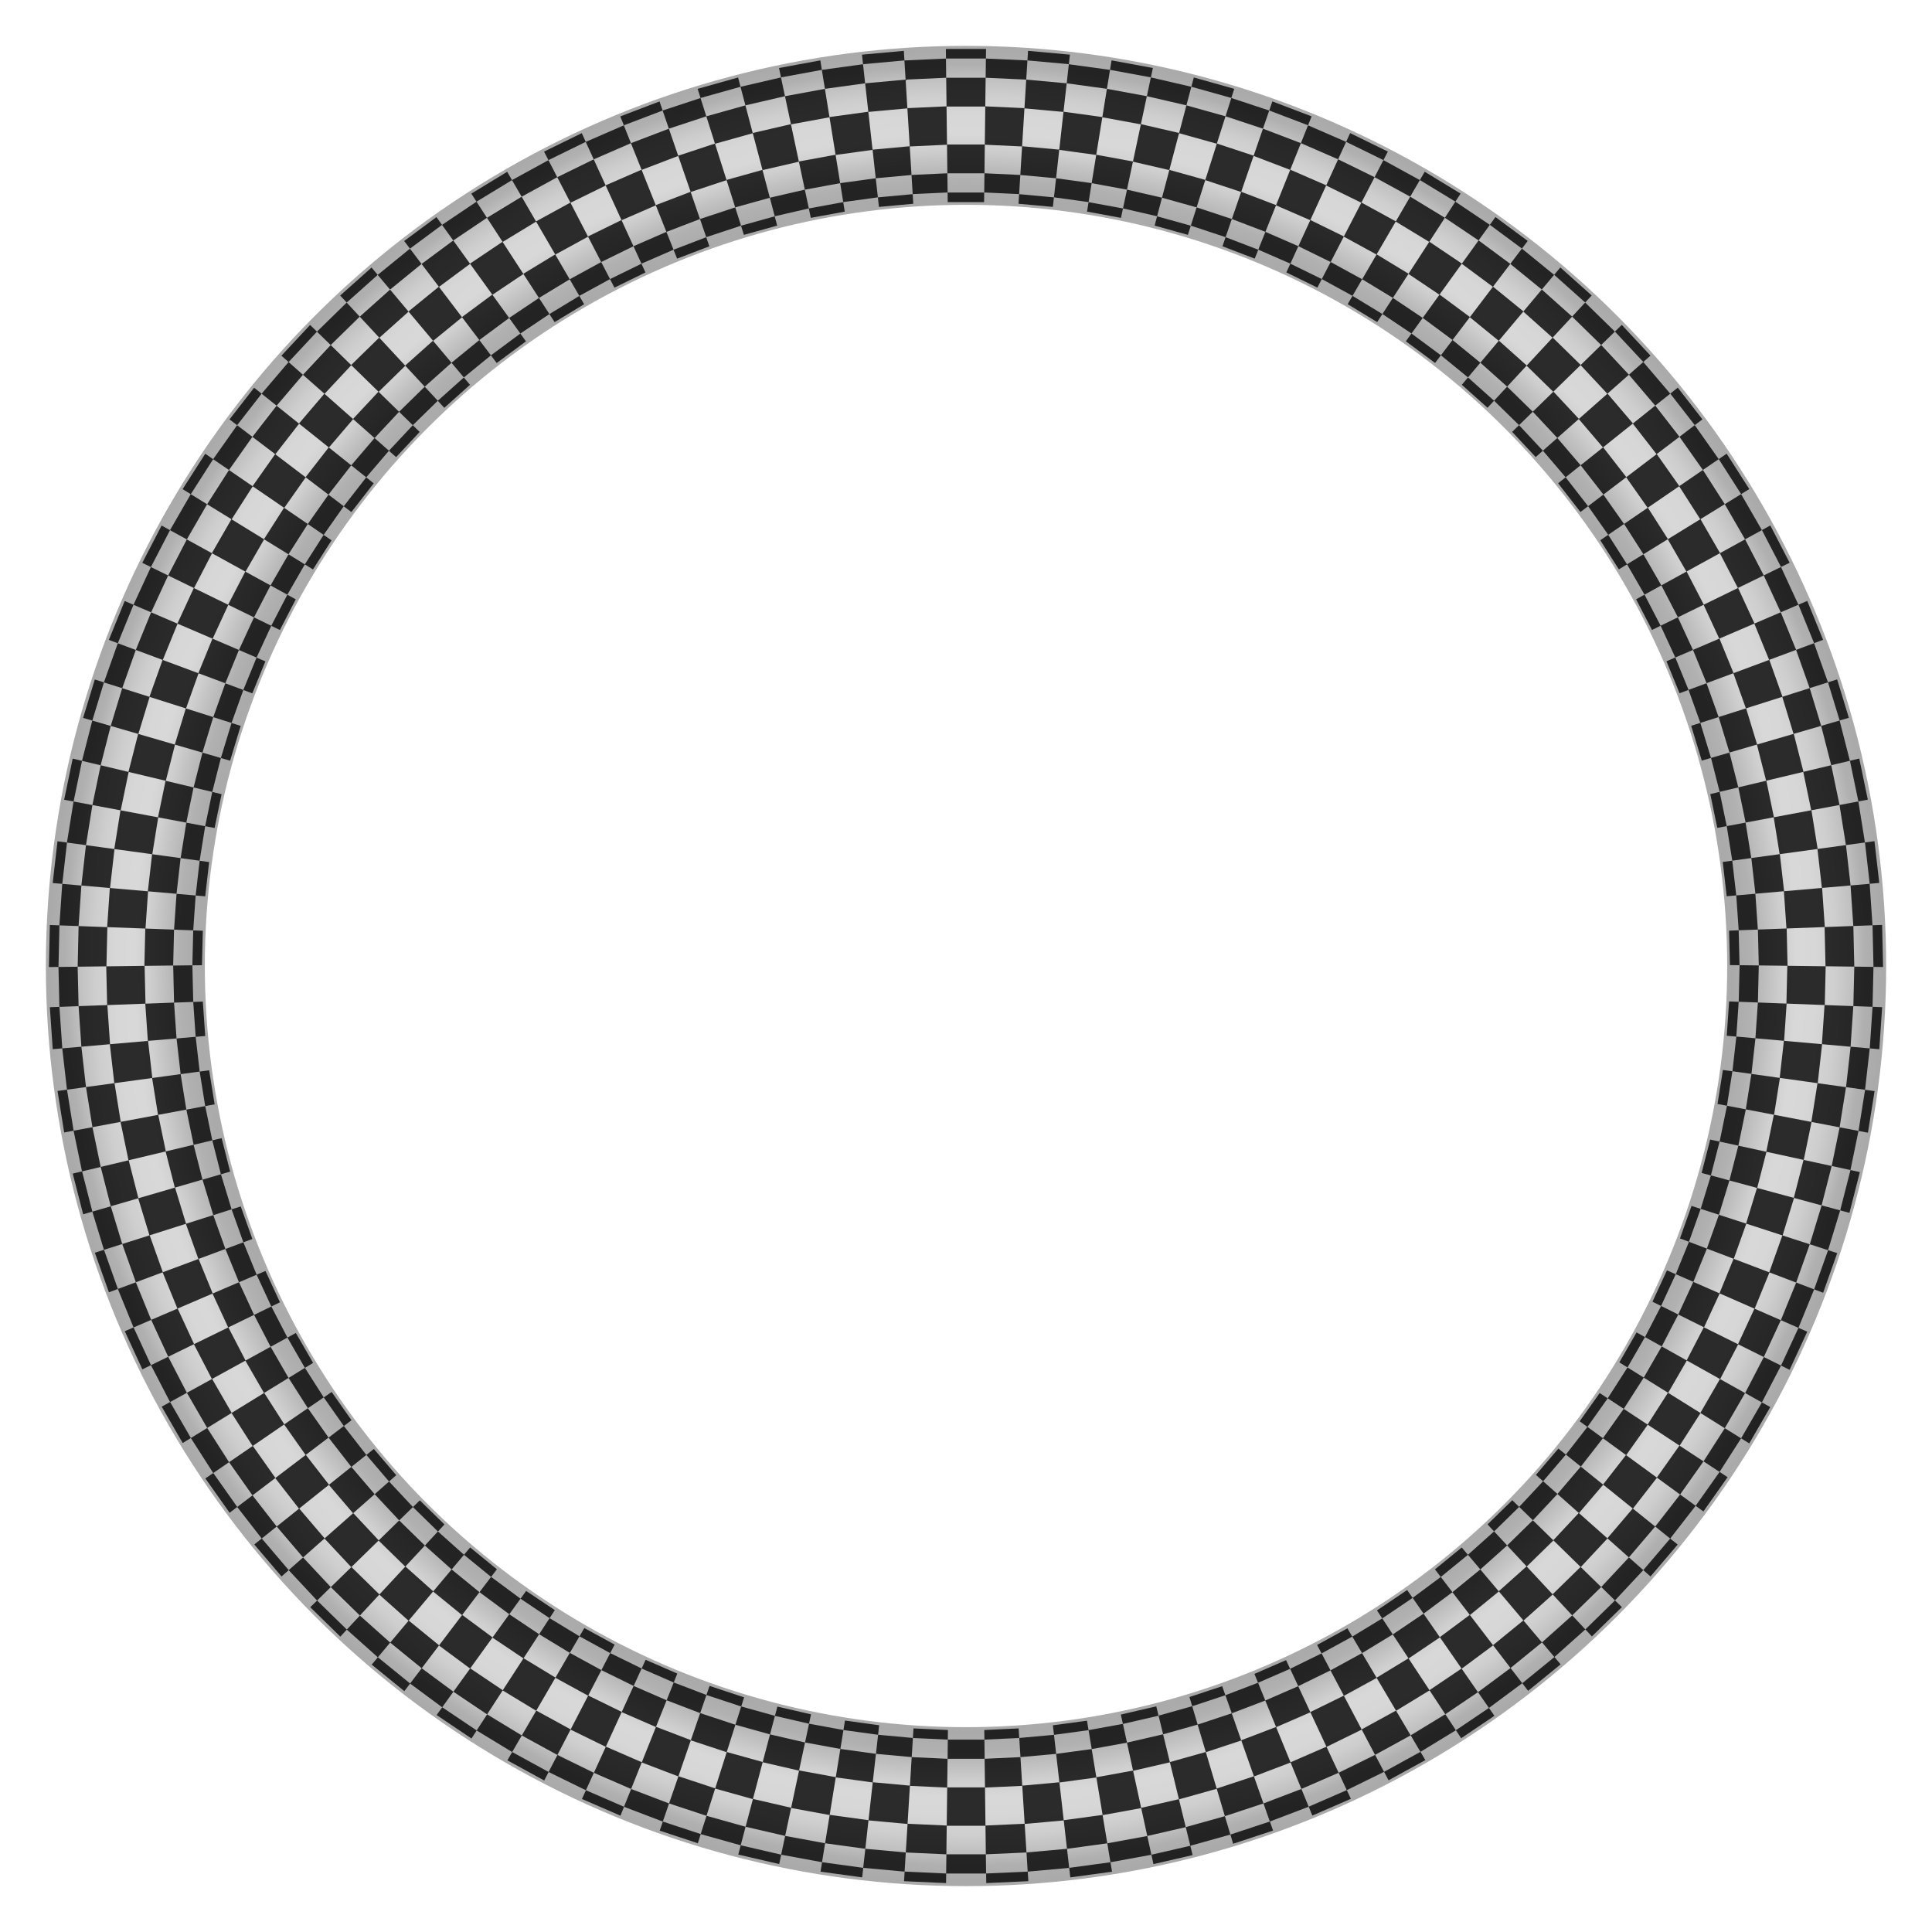 <?xml version="1.0" encoding="UTF-8"?>
<svg version="1.1" viewBox="0 0 632 632" xmlns="http://www.w3.org/2000/svg" xmlns:xlink="http://www.w3.org/1999/xlink">
<defs>
<radialGradient id="a" cx="342.72" cy="538.4" r="301" gradientTransform="matrix(.996 0 0 .996 30.57 -10.269)" gradientUnits="userSpaceOnUse">
<stop stop-color="#aaa" stop-opacity="0" offset="0"/>
<stop stop-color="#aaa" offset=".837"/>
<stop stop-color="#b1b1b1" offset=".858"/>
<stop stop-color="#c1c1c1" offset=".876"/>
<stop stop-color="#cfcfcf" offset=".891"/>
<stop stop-color="#d8d8d8" offset=".907"/>
<stop stop-color="#d8d7d8" offset=".927"/>
<stop stop-color="#cecece" offset=".95"/>
<stop stop-color="#c0c0c0" offset=".968"/>
<stop stop-color="#b0b0b0" offset=".982"/>
<stop stop-color="#aaa" offset="1"/>
</radialGradient>
</defs>
<g transform="translate(-56.047 -210.18)">
<circle cx="372.05" cy="526.18" r="275" fill="none" stroke="url(#a)" stroke-linecap="round" stroke-linejoin="round" stroke-width="52"/>
<path d="m670.81 553.41 0.928-13.756-3.136-0.119-0.918 13.598 3.126 0.278m-3.717 27.305 2.169-13.608-3.108-0.435-2.143 13.452s3.082 0.591 3.082 0.591m-6.049 26.224 3.4-13.345-3.066-0.668-3.363 13.193 3.029 0.82m-8.611 26.131 4.605-12.963-2.985-0.969-4.553 12.817 2.933 1.115m-10.96 25.205 5.768-12.474-2.875-1.258-5.703 12.335 2.81 1.397m-13.207 24.074 6.878-11.884-2.739-1.532-6.801 11.753 2.662 1.662m-14.998 22.258 7.917-11.208-2.621-1.726-7.831 11.085 2.535 1.849m-17.312 21.273 8.897-10.439-2.444-1.969-8.8 10.324 2.347 2.083m-19.164 19.612 9.804-9.588-2.245-2.193-9.697 9.484 2.138 2.297m-20.864 17.797 10.635-8.662-2.026-2.397s-10.518 8.568-10.518 8.568l1.909 2.491m-21.896 15.512 10.876-7.34-1.788-2.58-10.814 7.297s1.725 2.622 1.725 2.622m-23.753 13.759s12.036-6.609 12.036-6.609l-1.597-2.702-11.903 6.535 1.464 2.776m-24.933 11.539 12.602-5.485-1.328-2.844-12.461 5.423 1.187 2.906m-25.912 9.213 13.065-4.31-1.042-2.961-12.917 4.262 0.895 3.009m-26.063 6.665 12.807-2.957-0.744-3.049-12.731 2.94 0.667 3.067m-27.201 4.343s13.652-1.861 13.652-1.861l-0.513-3.097-13.496 1.839 0.356 3.119m-27.498 1.862s13.772-0.622 13.772-0.622l-0.198-3.132-13.613 0.616 0.04 3.139m-26.89-0.62 13.744 0.622 0.039-3.139-13.589-0.617-0.194 3.133m-27.318-3.117 13.622 1.87 0.348-3.119s-13.469-1.849-13.469-1.849l-0.501 3.099m-26.907-5.591s13.389 3.103 13.389 3.103l0.653-3.07s-13.239-3.067-13.239-3.067l-0.802 3.034m-25.698-7.829 12.467 4.119 0.949-2.992-12.394-4.095-1.022 2.968m-25.442-10.363 12.603 5.472 1.165-2.914-12.462-5.411-1.306 2.854m-24.395-12.638 12.054 6.598 1.444-2.787-11.92-6.524-1.578 2.713m-23.15-14.814s11.408 7.672 11.408 7.672 1.709-2.633 1.709-2.633l-11.281-7.585s-1.836 2.546-1.836 2.546m-21.225-16.495 10.669 8.678 1.898-2.5-10.549-8.582-2.019 2.403m-20.106-18.777 9.84 9.619 2.135-2.3-9.729-9.51-2.246 2.192m-18.313-20.526 8.921 10.47 2.352-2.078-8.822-10.352-2.452 1.959m-15.996-21.603 7.932 11.232 2.499-1.898-7.842-11.107-2.589 1.773m-14.283-23.482 6.873 11.902 2.673-1.644-6.796-11.77-2.75 1.512m-12.082-24.678 5.759 12.477 2.821-1.376-5.696-12.337-2.884 1.236m-9.785-25.676 4.6 12.95 2.941-1.094-4.55-12.806s-2.991 0.95-2.991 0.95m-7.235-25.879 3.41 13.316s3.013-0.876 3.013-0.876l-3.37-13.168s-3.052 0.728-3.052 0.728m-4.982-27.036 2.183 13.576s3.084-0.577 3.084-0.577l-2.159-13.424s-3.109 0.425-3.109 0.425m-2.501-27.393 0.938 13.727 3.126-0.272-0.929-13.572-3.136 0.117m-2e-3 -26.898-0.31 13.76s3.138-0.039 3.138-0.039l0.308-13.604-3.136-0.117m2.495-27.393-1.559 13.666 3.126 0.272 1.542-13.512s-3.109-0.425-3.109-0.425m4.977-27.037-2.796 13.46 3.084 0.577 2.764-13.31s-3.053-0.728-3.053-0.728m7.23-25.88-3.824 12.564 3.013 0.876 3.801-12.49-2.991-0.95m9.779-25.678-5.182 12.727 2.941 1.094 5.125-12.585-2.884-1.236m12.077-24.681-6.32 12.203 2.821 1.376 6.249-12.067-2.75-1.512m14.278-23.485-7.407 11.581 2.673 1.644 7.324-11.452-2.589-1.773m15.992-21.605-8.063 10.371 2.499 1.898 8.015-10.31-2.452-1.959m18.309-20.53-9.39 10.058 2.352 2.078 9.284-9.944-2.246-2.192m20.102-18.782-10.264 9.161 2.135 2.3 10.147-9.058s-2.019-2.403-2.019-2.403m21.223-16.498-10.555 7.818s1.898 2.5 1.898 2.5l10.493-7.772s-1.836-2.546-1.836-2.546m23.147-14.819-11.741 7.144s1.709 2.633 1.709 2.633l11.61-7.064-1.578-2.713m24.392-12.644-12.339 6.043 1.444 2.787 12.202-5.976-1.306-2.854m25.44-10.368-12.838 4.894 1.165 2.914 12.695-4.841-1.022-2.968m25.697-7.833-13.231 3.712 0.949 2.992 13.083-3.67-0.802-3.034m26.906-5.597-13.518 2.492 0.653 3.07s13.367-2.463 13.367-2.463l-0.501-3.099m27.318-3.123-13.696 1.25 0.348 3.119 13.542-1.237s-0.194-3.133-0.194-3.133m26.883-0.626-13.139 3.7e-4 0.039 3.139 13.062-3.8e-4 0.039-3.139m27.44 1.873-13.697-1.249-0.194 3.133 13.542 1.235 0.348-3.119m27.14 4.362-13.519-2.49-0.501 3.099 13.367 2.462 0.653-3.07m26.619 6.815-13.231-3.711-0.802 3.034 13.084 3.668 0.949-2.992m25.305 9.013s-12.839-4.893-12.839-4.893l-1.022 2.968s12.695 4.84 12.695 4.84l1.165-2.914m24.942 11.515-12.34-6.042-1.306 2.854 12.203 5.975 1.444-2.787m23.795 13.742-11.742-7.143-1.578 2.713 11.611 7.063 1.709-2.633m21.962 15.49-10.556-7.817s-1.836 2.546-1.836 2.546l10.494 7.771s1.898-2.5 1.898-2.5m20.933 17.839-10.265-9.16s-2.019 2.403-2.019 2.403l10.148 9.057s2.135-2.3 2.135-2.3m19.23 19.677-9.391-10.057-2.246 2.192s9.285 9.943 9.285 9.943l2.352-2.078m16.984 20.842-8.063-10.371-2.452 1.959 8.016 10.31 2.499-1.898m15.339 22.813-7.409-11.58-2.589 1.773 7.325 11.451 2.673-1.644m13.193 24.106-6.321-12.203-2.75 1.512 6.251 12.067 2.821-1.376m10.942 25.204-5.184-12.727-2.884 1.236 5.127 12.585 2.941-1.094m8.423 25.514-3.824-12.564s-2.991 0.95-2.991 0.95l3.802 12.49s3.013-0.876 3.013-0.876m6.206 26.776-2.798-13.46s-3.053 0.728-3.053 0.728l2.766 13.31 3.084-0.577m3.743 27.243-1.561-13.666-3.109 0.425 1.544 13.512 3.126-0.272m1.249 27.493-0.312-13.766-3.136 0.117 0.31 13.61 3.138 0.04m-3.447 13.033 0.31-13.073s-6.277-0.08-6.277-0.08l-0.306 12.914 6.273 0.238m-2.448 27.138 1.53-13.54-6.253-0.555-1.494 13.225s6.217 0.87 6.217 0.87m-4.776 26.255 2.633-12.802-6.166-1.182-2.601 12.648 6.134 1.336m-7.325 26.212 3.962-13.019-6.06-1.64-3.873 12.72 5.971 1.939m-9.687 25.406 5.134-12.589-5.868-2.232-5.017 12.304 5.752 2.517m-11.962 24.391 6.259-12.056-5.622-2.795-6.117 11.786 5.48 3.064m-13.841 22.739 7.04-10.986-5.325-3.325-6.959 10.858 5.244 3.453m-16.156 21.799 8.324-10.715-5.072-3.7-8.142 10.476 4.889 3.939m-18.058 20.238 9.258-9.914-4.696-4.168s-9.054 9.694-9.054 9.694l4.492 4.387m-19.814 18.519 10.117-9.035-4.278-4.596-9.893 8.836 4.053 4.795m-21.416 16.652 10.898-8.084s-3.82-4.984-3.82-4.984l-10.655 7.906s3.577 5.161 3.577 5.161m-22.403 14.367 11.589-7.069s-3.452-5.245-3.452-5.245l-11.332 6.909s3.195 5.406 3.195 5.406m-24.098 12.521 12.194-5.986s-2.93-5.554-2.93-5.554l-11.921 5.85s2.656 5.69 2.656 5.69m-25.163 10.271 12.702-4.848s-2.374-5.813-2.374-5.813l-12.413 4.738 2.086 5.923m-26.023 7.929 13.105-3.667-1.79-6.019-12.804 3.585 1.488 6.101m-26.125 5.392 13.394-2.453-1.335-6.136-13.085 2.393 1.026 6.195m-27.065 3.066 13.569-1.226-0.713-6.239-13.253 1.198s0.397 6.267 0.397 6.267m-26.68 0.618h13.067l-0.079-6.279h-12.91l-0.078 6.279m-27.131-1.851 13.542 1.234 0.389-6.268-13.234-1.207-0.697 6.241m-26.836-4.31 13.367 2.461 1.003-6.199-13.065-2.404-1.306 6.142m-26.323-6.734 13.084 3.667s1.605-6.071 1.605-6.071l-12.79-3.581-1.899 5.985m-25.09-8.933 12.696 4.838s2.045-5.937 2.045-5.937l-12.409-4.731s-2.332 5.83-2.332 5.83m-24.665-11.385 12.203 5.974 2.613-5.71-11.928-5.839s-2.888 5.576-2.888 5.576m-23.532-13.585 11.612 7.061s3.157-5.428 3.157-5.428l-11.35-6.9s-3.419 5.267-3.419 5.267m-21.775-15.355 10.494 7.771 3.673-5.093-10.37-7.679s-3.797 5.001-3.797 5.001m-20.698-17.638 10.149 9.056s4.038-4.808 4.038-4.808l-9.917-8.85s-4.271 4.602-4.271 4.602m-19.015-19.452s9.286 9.942 9.286 9.942l4.494-4.385s-9.075-9.714-9.075-9.714l-4.705 4.157m-16.838-20.661 8.017 10.31 4.905-3.92-7.922-10.188-5 3.798m-15.168-22.557 7.326 11.45 5.18-3.548-7.159-11.192-5.348 3.29m-13.048-23.836 6.252 12.066 5.502-3.024-6.111-11.794-5.643 2.752m-10.824-24.922 5.128 12.584 5.77-2.474-5.014-12.3-5.884 2.189m-8.353-25.296 3.803 12.49 5.984-1.9-3.758-12.343-6.028 1.753m-6.138-26.477 2.767 13.309 6.107-1.456-2.703-13.008-6.171 1.155m-3.704-26.936 1.545 13.512s6.22-0.851 6.22-0.851l-1.511-13.205-6.254 0.543m-1.239-26.633 0.31 13.061 6.274-0.233-0.307-12.905s-6.277 0.078-6.277 0.078m1.234-27.177-0.926 13.572 6.274 0.233 0.907-13.263-6.254-0.543m3.698-26.937-2.156 13.425 6.22 0.851 2.106-13.12-6.171-1.155m6.132-26.478-3.368 13.168 6.107 1.456 3.289-12.871-6.028-1.753m8.349-25.297-4.547 12.806 5.984 1.9 4.448-12.517-5.884-2.189m10.818-24.924-5.693 12.339 5.77 2.474 5.566-12.06-5.643-2.752m13.043-23.839-6.793 11.771 5.502 3.024 6.639-11.506-5.348-3.29m15.163-22.561-7.839 11.109 5.18 3.548 7.659-10.859-5-3.798m16.835-20.664-8.819 10.354 4.905 3.92 8.62-10.116-4.705-4.157m19.011-19.456-9.727 9.512 4.494 4.385 9.504-9.295s-4.271-4.602-4.271-4.602m20.694-17.642-10.547 8.584s4.038 4.808 4.038 4.808l10.305-8.391s-3.797-5.001-3.797-5.001m21.772-15.359-11.279 7.587 3.673 5.093 11.025-7.413s-3.419-5.267-3.419-5.267m23.529-13.59-11.918 6.527s3.157 5.428 3.157 5.428l11.649-6.379s-2.888-5.575-2.888-5.575m24.663-11.39-12.461 5.414 2.613 5.71s12.18-5.293 12.18-5.293l-2.332-5.83m25.089-8.937-12.394 4.096s2.045 5.937 2.045 5.937l12.248-4.048-1.899-5.985m26.322-6.739-13.239 3.07 1.605 6.071 12.94-2.998-1.306-6.142m26.835-4.316s-13.468 1.852-13.468 1.852l1.003 6.199 13.162-1.81-0.697-6.241m27.131-1.856-13.588 0.62s0.389 6.268 0.389 6.268l13.278-0.608-0.078-6.279m26.65 0.618s-13.589-0.618-13.589-0.618l-0.078 6.279s13.278 0.607 13.278 0.607 0.389-6.268 0.389-6.268m27.011 3.086-13.468-1.851-0.697 6.241 13.162 1.809 1.003-6.199m26.606 5.53-13.239-3.068-1.306 6.142 12.94 2.997s1.605-6.071 1.605-6.071m25.478 7.764-12.394-4.096-1.899 5.985 12.248 4.048s2.045-5.937 2.045-5.937m25.157 10.252-12.462-5.413-2.332 5.83 12.18 5.292 2.613-5.71m24.121 12.5-11.919-6.525s-2.888 5.575-2.888 5.575l11.65 6.378s3.157-5.428 3.157-5.428m22.891 14.649-11.28-7.586s-3.419 5.267-3.419 5.267l11.026 7.412 3.673-5.093m21.041 16.354-10.548-8.583-3.797 5.001 10.306 8.39s4.038-4.808 4.038-4.808m19.876 18.568-9.728-9.511s-4.271 4.602-4.271 4.602l9.505 9.294 4.494-4.385m18.105 20.296-8.82-10.353-4.705 4.157 8.621 10.116 4.905-3.92m15.857 21.418-7.84-11.108-5 3.798 7.66 10.858 5.18-3.548m14.119 23.222-6.795-11.771-5.348 3.29 6.64 11.505 5.502-3.024m11.945 24.404-5.694-12.338-5.643 2.752 5.567 12.06 5.77-2.474m9.675 25.391-4.549-12.806-5.884 2.189 4.449 12.516 5.984-1.9m7.171 25.658-3.369-13.168-6.028 1.753 3.291 12.871 6.107-1.456m4.923 26.734-2.157-13.425-6.171 1.155 2.108 13.12 6.22-0.851m2.471 27.085-0.927-13.572-6.254 0.543 0.908 13.263 6.274-0.233m-6.274 26.444-9.341-0.355 0.3-12.677-12.553-0.159-0.292 12.359-9.343-0.355-0.798 11.703 9.381 0.833 0.828-12.179 12.408 0.472-0.868 12.806 9.379 0.833 0.898-13.281m-2.392 26.506-9.257-1.296 1.44-12.756-12.505-1.111-1.369 12.127-9.259-1.296-1.835 11.591 9.25 1.773 1.913-12.058 12.297 1.721-2.014 12.674 9.248 1.772 2.092-13.141m-4.693 25.789-9.133-1.989 2.554-12.419-12.33-2.363-2.491 12.11-9.135-1.989-2.919 11.372 9.091 2.461 3.031-11.829 12.133 2.642-3.178 12.432 9.089 2.46 3.289-12.888m-7.162 25.608-8.891-2.887 3.741-12.275-12.118-3.28-3.563 11.677-8.893-2.888-3.938 11.069 8.803 3.348 4.092-11.508 11.81 3.835-4.296 12.086 8.801 3.347 4.45-12.525m-9.467 24.828-8.564-3.747 4.844-11.879-11.735-4.462-4.611 11.308-8.566-3.748-4.928 10.675 8.434 4.192 5.122-11.091 11.376 4.978-5.379 11.641 8.432 4.191 5.573-12.057m-11.69 23.844-8.159-4.562 5.905-11.385s-11.242-5.588-11.242-5.588l-5.62 10.846-8.161-4.563-5.878 10.192 7.989 4.988 6.109-10.584 10.838 6.06-6.415 11.1 7.987 4.987 6.646-11.492m-13.605 22.35-7.808-5.141 6.837-10.669s-10.649-6.649-10.649-6.649l-6.674 10.414-7.809-5.142s-6.805 9.604-6.805 9.604l7.609 5.551s7.062-9.975 7.062-9.975l10.372 6.829-7.402 10.465 7.607 5.55 7.66-10.837m-15.801 21.313-7.28-5.865 7.869-10.121-10.143-7.399-7.504 9.644-7.282-5.866s-7.643 8.955-7.643 8.955l7.045 6.252s7.933-9.299 7.933-9.299l9.671 7.79-8.316 9.752 7.043 6.251 8.606-10.095m-17.66 19.79-6.688-6.532s8.75-9.368 8.75-9.368l-9.39-8.334s-8.342 8.93-8.342 8.93l-6.689-6.533-8.417 8.233 6.417 6.895 8.738-8.547 8.884 8.677-9.162 8.961s6.416 6.894 6.416 6.894l9.483-9.274m-19.376 18.111s-6.035-7.14-6.035-7.14l9.56-8.54s-8.554-9.191-8.554-9.191l-9.111 8.142s-6.037-7.141-6.037-7.141l-9.121 7.443s5.73 7.476 5.73 7.476l9.471-7.725s8.017 9.484 8.017 9.484l-9.934 8.098s5.729 7.474 5.729 7.474l10.284-8.38m-20.939 16.286s-5.325-7.684-5.325-7.684l10.293-7.642-7.638-9.965-9.807 7.288s-5.327-7.686-5.327-7.686l-10.067 6.792s5.178 7.869 5.178 7.869l10.254-6.919 7.074 10.207-10.501 7.086s5.177 7.867 5.177 7.867l10.689-7.213m-22.021 14.122s-4.757-8.049-4.757-8.049l10.95-6.67-6.902-10.489-10.437 6.35-4.758-8.05-10.317 5.648s4.395 8.332 4.395 8.332l10.715-5.871 6.319 10.692-11.24 6.164s4.394 8.33 4.394 8.33l11.638-6.387m-23.559 12.237s-3.955-8.472-3.955-8.472 11.513-5.647 11.513-5.647l-5.858-11.106-10.966 5.375s-3.955-8.474-3.955-8.474l-10.778 4.687s3.562 8.72 3.562 8.72l11.201-4.872 5.253 11.254-11.757 5.115 3.561 8.719s12.18-5.3 12.18-5.3m-24.593 10.038-3.105-8.819 11.983-4.575-4.748-11.624-11.406 4.355s-3.106-8.821-3.106-8.821l-11.15 3.688 2.685 9.029 11.594-3.832 4.125 11.715-12.178 4.022 2.685 9.027 12.622-4.166m-25.425 7.751-2.216-9.083 12.354-3.463-3.579-12.036-11.751 3.3s-2.216-9.085-2.216-9.085l-11.817 2.729s2.003 9.205 2.003 9.205l12.046-2.782 2.944 12.066-12.349 2.851s2.003 9.203 2.003 9.203l12.578-2.904m-25.663 5.298s-1.528-9.224-1.528-9.224l12.624-2.305-2.67-12.27-12.006 2.187-1.528-9.226-11.624 1.577 1.07 9.359s12.094-1.643 12.094-1.643l2.03 12.253-12.713 1.73 1.069 9.357 13.183-1.796m-26.436 2.994s-0.591-9.331-0.591-9.331l12.782-1.156-1.426-12.476-12.151 1.1-0.591-9.333-11.714 0.543 0.119 9.42 12.191-0.561 0.785 12.395-12.819 0.585 0.119 9.418 13.295-0.603m-26.205 0.606 0.116-9.349h12.676l-0.159-12.556h-12.361s0.116-9.351 0.116-9.351l-11.731-0.548s-0.583 9.402-0.583 9.402l12.197 0.565-0.154 12.419-12.812-0.588s-0.583 9.4-0.583 9.4l13.278 0.605m-26.512-1.812 1.038-9.292 12.774 1.167 0.777-12.533-12.157-1.114 1.038-9.294-11.64-1.599s-1.505 9.299-1.505 9.299l12.099 1.662-1.379 12.343-12.704-1.744-1.505 9.297 13.163 1.807m-26.227-4.211 1.944-9.145 12.614 2.32 2.006-12.396-12.009-2.206 1.945-9.147-11.453-2.641s-2.407 9.107-2.407 9.107l11.901 2.748-2.583 12.148-12.492-2.889s-2.407 9.105-2.407 9.105l12.94 2.996m-25.73-6.577s2.828-8.912 2.828-8.912l12.351 3.454 3.209-12.14-11.762-3.282 2.828-8.914-11.525-3.807s-3.067 8.907-3.067 8.907l11.743 3.88-3.756 11.838-12.03-3.975s-3.067 8.905-3.067 8.905l12.249 4.047m-24.658-8.778 3.472-8.681s11.982 4.572 11.982 4.572l4.089-11.872-11.408-4.359s3.472-8.683 3.472-8.683l-10.78-4.69-3.92 8.566 11.202 4.871-4.612 11.532-11.759-5.11s-3.919 8.564-3.919 8.564l12.181 5.291m-24.109-11.13 4.3-8.302 11.518 5.639 5.225-11.418-10.967-5.371s4.301-8.303 4.301-8.303l-10.313-5.641s-4.736 8.143-4.736 8.143l10.716 5.863-5.713 11.028s-11.248-6.155-11.248-6.155-4.735 8.141-4.735 8.141l11.651 6.376m-23.001-13.277s5.09-7.842 5.09-7.842l10.961 6.661 6.313-10.854-10.437-6.339s5.091-7.844 5.091-7.844l-9.762-6.544s-5.51 7.64-5.51 7.64l10.143 6.806-6.762 10.417-10.645-7.15s-5.509 7.638-5.509 7.638l11.027 7.411m-21.397-15.09s5.653-7.446 5.653-7.446l10.185 7.542 7.344-10.184-9.937-7.358s5.654-7.448 5.654-7.448l-9.104-7.427s-6.058 7.213-6.058 7.213l9.467 7.717s-7.51 9.891-7.51 9.891l-9.944-8.099s-6.057 7.211-6.057 7.211l10.307 8.389m-20.224-17.239s6.359-6.853 6.359-6.853l9.57 8.544s8.076-9.614 8.076-9.614l-9.105-8.133s6.361-6.854 6.361-6.854l-8.397-8.211-6.742 6.578 8.731 8.537s-8.448 9.103-8.448 9.103l-9.172-8.967-6.74 6.577 9.506 9.293m-18.581-19.007 7.006-6.189s8.76 9.374 8.76 9.374l8.986-8.768s-8.337-8.919-8.337-8.919l7.008-6.191-7.63-8.933-7.358 5.88s7.929 9.289 7.929 9.289l-9.307 8.222s-8.323-9.759-8.323-9.759l-7.356 5.879 8.622 10.115m-16.544-20.302 7.444-5.655 7.78 10.006 9.808-7.838s-7.59-9.762-7.59-9.762l7.446-5.656s-6.763-9.612-6.763-9.612l-7.771 5.322s7.034 9.987 7.034 9.987l-9.889 7.512-7.391-10.482-7.769 5.321 7.661 10.857m-14.82-22.049 7.962-4.898 6.909 10.808 10.359-7.094-6.574-10.292 7.964-4.899-5.873-10.184-8.254 4.537 6.105 10.582-10.577 6.506-6.41-11.107-8.252 4.536 6.641 11.505m-12.752-23.298 8.402-4.098 5.901 11.388 11.002-6.048-5.619-10.844 8.404-4.098-4.934-10.673-8.656 3.711 5.125 11.09-11.161 5.443-5.377-11.641-8.655 3.71 5.568 12.059m-10.583-24.359 8.761-3.26 4.845 11.876s11.539-4.947 11.539-4.947l-4.618-11.308 8.763-3.26-3.954-11.074-8.977 2.85 4.103 11.508s-11.638 4.33-11.638 4.33l-4.301-12.081-8.975 2.849 4.45 12.516m-8.209-24.859 8.976-2.61 3.692 12.125 11.966-3.799-3.603-11.832 8.978-2.611-2.901-11.393-9.161 2.184 3.019 11.839-11.923 3.467-3.174-12.426-9.159 2.184 3.292 12.871m-5.995-25.879 9.188-1.72 2.608 12.56 12.212-2.912-2.48-11.959 9.19-1.72-1.864-11.604-9.331 1.276 1.938 12.061-12.205 2.285-2.035-12.663-9.329 1.276 2.109 13.12m-3.62-26.324 9.312-0.809 1.46 12.747 12.438-1.701-1.391-12.132 9.314-0.809-0.814-11.72-9.411 0.35 0.843 12.185-12.37 1.075-0.881-12.798-9.409 0.35 0.91 13.262m-1.216-26.168 9.347-0.116 0.301 12.674 12.545-0.467-0.293-12.362 9.349-0.116 0.285-11.743-9.411-0.35-0.291 12.21-12.416 0.154 0.299-12.826-9.409-0.35-0.304 13.293m1.211-26.555 9.312 0.809-0.878 12.801s12.545 0.467 12.545 0.467l0.84-12.182 9.314 0.809 1.337-11.674-9.331-1.276-1.389 12.136-12.37-1.075 1.456-12.744-9.329-1.276-1.508 13.205m3.614-26.325 9.188 1.72-2.033 12.667s12.438 1.701 12.438 1.701l1.934-12.058 9.19 1.72 2.382-11.511-9.161-2.184-2.478 11.963-12.205-2.285 2.604-12.558-9.159-2.184-2.7 13.009m5.99-25.88 8.976 2.61-3.172 12.43 12.212 2.912 3.015-11.836 8.978 2.611 3.535-11.614-8.977-2.85-3.602 11.834-11.923-3.467 3.69-12.124-8.975-2.849-3.757 12.344m8.204-24.861 8.761 3.26-4.299 12.085 11.966 3.799 4.1-11.506 8.763 3.26 4.446-10.886-8.656-3.711-4.616 11.312-11.638-4.33 4.841-11.874-8.655-3.71-5.012 12.301m10.577-24.361 8.402 4.098-5.376 11.646 11.539 4.947 5.121-11.089 8.404 4.099 5.407-10.44-8.254-4.537-5.618 10.849s-11.161-5.443-11.161-5.443l5.897-11.387-8.252-4.536-6.108 11.795m12.747-23.301 7.962 4.898-6.409 11.111 11.002 6.048 6.101-10.58 7.964 4.899 6.322-9.909-7.771-5.322-6.574 10.296-10.577-6.506 6.905-10.807-7.769-5.321-7.156 11.194m14.815-22.052 7.444 5.655-7.39 10.486 10.359 7.094s7.03-9.986 7.03-9.986l7.446 5.656s7.448-9.581 7.448-9.581l-7.358-5.88s-7.59 9.764-7.59 9.764l-9.889-7.511 7.778-10.006-7.356-5.879-7.92 10.188m16.541-20.305 7.006 6.189s-8.323 9.763-8.323 9.763l9.808 7.838s7.925-9.289 7.925-9.289l7.008 6.191s8.02-8.581 8.02-8.581l-6.742-6.578s-8.337 8.923-8.337 8.923l-9.307-8.222s8.755-9.374 8.755-9.374l-6.74-6.577-9.072 9.716m18.577-19.011 6.359 6.853-9.172 8.971 8.986 8.768 8.727-8.537s6.361 6.854 6.361 6.854l8.757-7.829s-6.058-7.213-6.058-7.213l-9.106 8.138s-8.448-9.103-8.448-9.103l9.566-8.544s-6.057-7.211-6.057-7.211l-9.915 8.852m20.22-17.243s5.653 7.446 5.653 7.446l-9.945 8.103s8.076 9.614 8.076 9.614l9.462-7.717s5.654 7.448 5.654 7.448l9.752-7.223s-5.51-7.64-5.51-7.64l-9.938 7.361-7.51-9.891 10.183-7.542s-5.509-7.638-5.509-7.638l-10.369 7.68m21.394-15.093s5.09 7.842 5.09 7.842l-10.647 7.154 7.344 10.184 10.138-6.806 5.091 7.844 10.046-6.102-4.736-8.143-10.439 6.343-6.762-10.417 10.956-6.662s-4.735-8.141-4.735-8.141l-11.349 6.903m22.998-13.282s4.3 8.302 4.3 8.302l-11.249 6.159 6.313 10.854 10.712-5.864s4.301 8.303 4.301 8.303l10.556-5.174-3.92-8.566s-10.969 5.375-10.969 5.375l-5.713-11.028 11.514-5.641s-3.919-8.564-3.919-8.564-11.927 5.842-11.927 5.842m24.106-11.135s3.472 8.681 3.472 8.681l-11.761 5.114 5.225 11.418 11.198-4.872s3.472 8.683 3.472 8.683 10.98-4.203 10.98-4.203l-3.067-8.907s-11.41 4.363-11.41 4.363l-4.612-11.532 11.978-4.574-3.067-8.905-12.408 4.734m24.656-8.783s2.828 8.912 2.828 8.912l-12.032 3.977 4.089 11.873 11.741-3.881s2.828 8.914 2.828 8.914l11.323-3.158-2.407-9.107s-11.765 3.286-11.765 3.286l-3.756-11.838 12.347-3.455-2.407-9.105-12.789 3.584m25.729-6.582s1.944 9.145 1.944 9.145l-12.495 2.892 3.209 12.14 11.897-2.75 1.945 9.147 11.557-2.125s-1.505-9.299-1.505-9.299l-12.012 2.21-2.583-12.148 12.61-2.322-1.505-9.297s-13.064 2.407-13.064 2.407m26.227-4.217 1.038 9.292-12.707 1.748 2.006 12.396 12.095-1.664 1.038 9.294 11.697-1.077s-0.583-9.402-0.583-9.402l-12.16 1.117-1.379-12.343 12.771-1.17s-0.583-9.4-0.583-9.4l-13.234 1.21m26.511-1.818 0.116 9.349-12.815 0.591 0.777 12.533 12.194-0.568s0.116 9.351 0.116 9.351l12.131-3.6e-4 0.117-9.42-12.364 3.7e-4 -0.154-12.419 12.672-3.7e-4 0.117-9.418-12.906 3.7e-4m26.184 0.606s-0.579 9.332-0.579 9.332l-12.815-0.589-0.156 12.556 12.194 0.566-0.579 9.334 11.697 1.075 1.046-9.362-12.16-1.115 0.768-12.396 12.771 1.168 1.046-9.36-13.234-1.209m26.396 3.017s-1.494 9.23-1.494 9.23l-12.707-1.746-1.394 12.479 12.095 1.663-1.494 9.232 11.558 2.123 1.959-9.214-12.012-2.208 1.984-12.261 12.611 2.32 1.959-9.212-13.065-2.405m26.005 5.402s-2.389 9.039-2.389 9.039-12.495-2.891-12.495-2.891l-2.611 12.282 11.897 2.748s-2.39 9.041-2.39 9.041l11.324 3.156 2.849-8.979s-11.765-3.285-11.765-3.285l3.174-12.008 12.348 3.454s2.849-8.977 2.849-8.977l-12.789-3.583m25.038 7.63s-3.044 8.84-3.044 8.84l-12.032-3.976-3.798 11.969 11.741 3.88s-3.045 8.842-3.045 8.842l10.98 4.201 3.498-8.746-11.411-4.361 4.044-11.743 11.978 4.573 3.497-8.745-12.409-4.733m24.589 10.025s-3.89 8.502-3.89 8.502l-11.761-5.112-4.662 11.659 11.199 4.871s-3.891 8.503-3.891 8.503l10.557 5.172s4.333-8.364 4.333-8.364l-10.97-5.374 5.168-11.293s11.514 5.639 11.514 5.639l4.332-8.362-11.927-5.841m23.577 12.218s-4.701 8.082-4.701 8.082l-11.25-6.158-5.776 11.149 10.713 5.862s-4.702 8.083-4.702 8.083l10.047 6.1s5.129-7.901 5.129-7.901l-10.439-6.342 6.244-10.736 10.957 6.66s5.128-7.899 5.128-7.899l-11.349-6.902m22.375 14.314s-5.468 7.583-5.468 7.583l-10.647-7.153-6.836 10.532 10.139 6.805s-5.47 7.584-5.47 7.584l9.752 7.222s5.696-7.502 5.696-7.502l-9.938-7.36 7.264-10.073 10.184 7.542 5.695-7.501-10.37-7.679m20.676 16.069s-6.013 7.159-6.013 7.159l-9.946-8.102-7.592 10 9.463 7.716s-6.014 7.16-6.014 7.16l8.758 7.828s6.407-6.904 6.407-6.904l-9.107-8.137s7.988-9.509 7.988-9.509l9.567 8.543s6.406-6.903 6.406-6.903l-9.916-8.851m19.421 18.145-6.691 6.529-9.174-8.97s-8.541 9.203-8.541 9.203l8.728 8.536-6.692 6.53 8.021 8.58 7.059-6.236s-8.338-8.922-8.338-8.922l8.888-8.673s8.756 9.373 8.756 9.373l7.057-6.235s-9.073-9.715-9.073-9.715m17.695 19.83-7.303 5.836s-8.324-9.762-8.324-9.762l-9.409 8.313s7.926 9.288 7.926 9.288l-7.304 5.838s7.448 9.581 7.448 9.581l7.5-5.697s-7.591-9.764-7.591-9.764l9.701-7.753 7.779 10.005 7.499-5.696-7.921-10.188m15.581 21.046-7.713 5.282-7.391-10.485-9.998 7.594 7.031 9.985-7.715 5.283 6.324 9.909 8.022-4.935-6.575-10.296 10.246-7.017 6.906 10.806 8.021-4.934-7.157-11.193m13.798 22.698-8.192 4.503-6.41-11.11-10.693 6.578 6.102 10.58-8.194 4.504 5.408 10.44 8.465-4.129-5.619-10.848 10.882-5.982 5.898 11.386 8.463-4.128-6.11-11.794m11.677 23.854-8.592 3.683-5.377-11.645s-11.284 5.503-11.284 5.503l5.122 11.088-8.594 3.684 4.447 10.885 8.827-3.284-4.618-11.312 11.413-4.893 4.843 11.874 8.825-3.284-5.013-12.3m9.462 24.817-8.909 2.829-4.3-12.085-11.766 4.378 4.101 11.506-8.911 2.829 3.536 11.613 9.043-2.63-3.603-11.833 11.835-3.757 3.691 12.124 9.042-2.629-3.757-12.344m7.048 25.215-9.093 2.168-3.174-12.429-12.055 3.505 3.017 11.836-9.095 2.169 2.384 11.511 9.257-1.733-2.479-11.962 12.079-2.88 2.606 12.557 9.255-1.733-2.702-13.009m4.81 26.129-9.261 1.267-2.034-12.667-12.34 2.31 1.936 12.058-9.263 1.267 1.338 11.674 9.383-0.815-1.39-12.135 12.302-1.683 1.458 12.744 9.381-0.815-1.509-13.205m2.418 26.467-9.341 0.348-0.88-12.801-12.507 1.086 0.841 12.182-9.343 0.348 0.287 11.739 9.417 0.119-0.292-12.209s12.408-0.462 12.408-0.462l0.3 12.827 9.415 0.119-0.306-13.297m-31.228 25.024 0.286-12.122s-6.276-0.079-6.276-0.079l-0.282 11.963 6.271 0.238m-2.113 23.361 1.315-11.658-6.251-0.555-1.279 11.343s6.215 0.87 6.215 0.87m-4.279 23.472 2.444-11.881-6.164-1.181-2.413 11.727 6.132 1.335m-6.35 22.605 3.431-11.232-6.058-1.64-3.342 10.934 5.969 1.938m-8.375 21.953 4.437-10.883-5.866-2.231-4.321 10.598 5.75 2.516m-10.337 21.119 5.409-10.444-5.62-2.794-5.267 10.175 5.478 3.063m-12.431 20.417 6.553-10.225-5.324-3.324-6.471 10.098 5.242 3.451m-14.036 18.892s7.231-9.289 7.231-9.289l-5.071-3.699s-7.049 9.05-7.049 9.05l4.888 3.938m-15.681 17.558s8.038-8.603 8.038-8.603l-4.694-4.167s-7.834 8.384-7.834 8.384l4.49 4.386m-17.194 16.079 8.778-7.846-4.276-4.595-8.554 7.647s4.052 4.794 4.052 4.794m-18.566 14.466 9.445-7.024s-3.819-4.982-3.819-4.982l-9.202 6.846s3.575 5.159 3.575 5.159m-20.121 12.904 10.054-6.111s-3.451-5.244-3.451-5.244l-9.798 5.951s3.194 5.404 3.194 5.404m-20.876 10.821 10.559-5.173s-2.929-5.552-2.929-5.552l-10.285 5.037 2.655 5.688m-21.754 8.879 10.976-4.192s-2.374-5.811-2.374-5.811l-10.687 4.082s2.085 5.921 2.085 5.921m-22.452 6.867 11.302-3.179-1.789-6.017-11 3.097s1.488 6.099 1.488 6.099m-23.362 4.827 11.545-2.098-1.335-6.134-11.236 2.039 1.026 6.193m-23.304 2.636 11.68-1.058-0.713-6.237-11.364 1.03s0.397 6.265 0.397 6.265m-23.841 0.546h12.127l-0.079-6.277h-11.969l-0.078 6.277m-23.429-1.621 11.697 1.074 0.388-6.266-11.389-1.047-0.697 6.239m-23.198-3.721 11.558 2.122 1.003-6.197-11.255-2.065s-1.306 6.14-1.306 6.14m-22.777-5.796s11.324 3.155 11.324 3.155l1.604-6.069-11.03-3.069-1.899 5.983m-22.505-8.007s10.981 4.2 10.981 4.2l2.044-5.935-10.694-4.093-2.331 5.829m-21.338-9.861 10.557 5.171 2.612-5.708-10.282-5.037s-2.887 5.574-2.887 5.574m-20.361-11.74 10.048 6.099s3.156-5.426 3.156-5.426l-9.786-5.938s-3.418 5.265-3.418 5.265m-19.514-13.766 9.753 7.222s3.672-5.091 3.672-5.091l-9.629-7.13s-3.796 4.999-3.796 4.999m-17.863-15.254 8.759 7.827s4.037-4.806 4.037-4.806l-8.526-7.622s-4.27 4.601-4.27 4.601m-16.419-16.79 8.022 8.579 4.492-4.384s-7.81-8.352-7.81-8.352l-4.704 4.156m-15.079-18.514s7.449 9.581 7.449 9.581l4.903-3.918s-7.354-9.459-7.354-9.459l-4.998 3.797m-13.088-19.52s6.325 9.908 6.325 9.908l5.178-3.546-6.157-9.65-5.346 3.289m-11.282-20.623 5.409 10.439 5.5-3.023-5.268-10.167-5.641 2.751m-9.382-21.557 4.448 10.884 5.769-2.473-4.335-10.6-5.882 2.189m-7.49-22.687 3.536 11.613 5.982-1.899-3.492-11.466-6.027 1.752m-5.286-22.904 2.385 11.51 6.105-1.456-2.321-11.21-6.169 1.155m-3.204-23.278 1.34 11.674 6.218-0.851-1.306-11.367-6.252 0.543m-1.101-23.851 0.287 12.131 6.272-0.233-0.284-11.975-6.276 0.078m1.096-23.463-0.811 11.72 6.272 0.233 0.792-11.411-6.252-0.543m3.198-23.279-1.861 11.605s6.218 0.851 6.218 0.851l1.812-11.3-6.169-1.155m5.281-22.905-2.899 11.394 6.105 1.456 2.82-11.097-6.027-1.752m7.486-22.688-3.951 11.075 5.982 1.899 3.851-10.785-5.882-2.189m9.377-21.56-4.931 10.674 5.769 2.473 4.804-10.396-5.641-2.751m11.277-20.625-5.871 10.185 5.5 3.023s5.716-9.92 5.716-9.92l-5.346-3.289m13.083-19.523s-6.761 9.614-6.761 9.614l5.178 3.546s6.58-9.363 6.58-9.363l-4.998-3.797m15.076-18.517s-7.628 8.935-7.628 8.935l4.903 3.918s7.429-8.698 7.429-8.698l-4.704-4.156m16.414-16.794-8.395 8.213 4.492 4.383 8.172-7.995-4.27-4.601m17.859-15.259-9.102 7.43s4.037 4.806 4.037 4.806l8.861-7.237s-3.796-4.999-3.796-4.999m19.512-13.77-9.76 6.547 3.672 5.091 9.506-6.373s-3.418-5.265-3.418-5.265m20.358-11.745-10.312 5.643s3.156 5.426 3.156 5.426l10.043-5.496-2.887-5.574m21.335-9.866-10.779 4.693s2.612 5.708 2.612 5.708l10.498-4.572s-2.331-5.829-2.331-5.829m22.504-8.011s-11.524 3.809-11.524 3.809l2.044 5.935 11.379-3.761s-1.899-5.983-1.899-5.983m22.775-5.801-11.452 2.644 1.604 6.069 11.153-2.572s-1.306-6.14-1.306-6.14m23.197-3.727-11.639 1.602 1.003 6.197 11.333-1.56-0.697-6.239m23.428-1.627-11.731 0.55s0.388 6.266 0.388 6.266l11.421-0.539-0.078-6.277m23.862 0.549-11.731-0.549-0.078 6.277 11.421 0.537s0.388-6.266 0.388-6.266m23.337 2.676-11.639-1.6-0.697 6.239 11.333 1.559 1.003-6.197m23.01 4.766-11.452-2.642s-1.306 6.14-1.306 6.14l11.154 2.571s1.604-6.069 1.604-6.069m22.848 6.964-11.524-3.808-1.899 5.983 11.379 3.76 2.044-5.935m21.76 8.893-10.78-4.692s-2.331 5.829-2.331 5.829l10.498 4.571s2.612-5.708 2.612-5.708m20.869 10.814-10.312-5.642s-2.887 5.574-2.887 5.574l10.044 5.495s3.156-5.426 3.156-5.426m19.808 12.646-9.761-6.546-3.418 5.265 9.507 6.372s3.672-5.091 3.672-5.091m18.855 14.651-9.103-7.428-3.796 4.999 8.862 7.235s4.037-4.806 4.037-4.806m17.154 16.04-8.396-8.212-4.27 4.601 8.173 7.994 4.492-4.383m15.65 17.515s-7.629-8.934-7.629-8.934l-4.704 4.156s7.43 8.697 7.43 8.697l4.903-3.918m14.21 19.194s-6.762-9.613-6.762-9.613l-4.998 3.797s6.582 9.363 6.582 9.363l5.178-3.546m12.196 20.093-5.872-10.184-5.346 3.289s5.718 9.919 5.718 9.919l5.5-3.023m10.34 21.113-4.933-10.673-5.641 2.751 4.805 10.395 5.769-2.473m8.399 21.959-3.952-11.074-5.882 2.189 3.853 10.785 5.982-1.899m6.436 23.007-2.9-11.394-6.027 1.752 2.822 11.097 6.105-1.456m4.246 23.115-1.863-11.604-6.169 1.155 1.813 11.3s6.218-0.851 6.218-0.851m2.151 23.394-0.813-11.72-6.252 0.543 0.793 11.41 6.272-0.233m-6.27 23.623-3.138-0.119-0.768 11.228 3.128 0.278 0.778-11.386m-2.057 22.73-3.11-0.435-1.758 11.124 3.084 0.591 1.784-11.28m-4.196 23.006s-3.068-0.668-3.068-0.668l-2.808 10.916s3.031 0.82 3.031 0.82l2.845-11.068m-6.187 22.002-2.986-0.97-3.783 10.631 2.935 1.116 3.835-10.777m-8.155 21.375-2.877-1.259-4.734 10.258 2.812 1.398 4.798-10.397m-10.065 20.572-2.741-1.532s-5.646 9.8-5.646 9.8l2.664 1.663 5.724-9.931m-12.195 20.029-2.623-1.727s-6.547 9.232-6.547 9.232l2.537 1.851s6.633-9.356 6.633-9.356m-13.682 18.406-2.446-1.97s-7.352 8.612-7.352 8.612l2.349 2.085 7.449-8.726m-15.283 17.11-2.247-2.194-8.095 7.919s2.139 2.299 2.139 2.299l8.203-8.024m-16.756 15.671s-2.027-2.398-2.027-2.398l-8.77 7.16s1.911 2.493 1.911 2.493l8.887-7.255m-18.089 14.101-1.789-2.581-9.879 6.666s1.726 2.623 1.726 2.623l9.942-6.708m-19.739 12.659s-1.598-2.704-1.598-2.704l-9.919 5.426 1.465 2.778 10.052-5.5m-20.337 10.537-1.328-2.846-10.356 4.502s1.188 2.907 1.188 2.907l10.497-4.564m-21.184 8.646-1.043-2.962-10.707 3.544 0.895 3.01 10.855-3.592m-21.855 6.689-0.744-3.051-11.588 2.676 0.668 3.069 11.664-2.693m-22.9 4.732-0.513-3.099-11.154 1.512 0.357 3.12s11.311-1.534 11.311-1.534m-22.675 2.564s-0.199-3.135-0.199-3.135l-11.238 0.525 0.04 3.14s11.397-0.531 11.397-0.531m-23.366 0.534 0.039-3.14-11.265-0.53-0.194 3.135 11.421 0.536m-22.81-1.583 0.349-3.121-11.181-1.536-0.502 3.1 11.334 1.557m-22.589-3.622 0.653-3.072-11.005-2.534-0.803 3.037 11.154 2.57m-22.184-5.639 0.95-2.994-11.307-3.735-1.023 2.97 11.379 3.759m-22.073-7.852 1.166-2.916-10.358-4.509s-1.307 2.856-1.307 2.856l10.499 4.57m-20.781-9.606s1.445-2.789 1.445-2.789l-9.91-5.419-1.579 2.715 10.044 5.493m-19.83-11.431s1.71-2.634 1.71-2.634l-9.381-6.283s-1.837 2.547-1.837 2.547l9.508 6.37m-19.136-13.5 1.899-2.501-8.742-7.138-2.02 2.405 8.863 7.234m-17.389-14.856 2.136-2.302-8.063-7.885-2.248 2.193 8.174 7.993m-15.985-16.345 2.353-2.079s-7.331-8.578-7.331-8.578l-2.453 1.96s7.431 8.696 7.431 8.696m-14.785-18.155 2.501-1.899s-6.493-9.237-6.493-9.237l-2.591 1.774s6.583 9.362 6.583 9.362m-12.74-19.012 2.675-1.645s-5.642-9.786-5.642-9.786l-2.752 1.513 5.719 9.918m-10.987-20.085 2.822-1.377-4.743-10.255-2.886 1.237 4.806 10.394m-9.141-20.995 2.943-1.095-3.804-10.639s-2.993 0.95-2.993 0.95l3.854 10.784m-7.346-22.251 3.015-0.877-2.784-10.948s-3.054 0.728-3.054 0.728l2.823 11.097m-5.144-22.306s3.086-0.578 3.086-0.578l-1.79-11.148s-3.111 0.425-3.111 0.425l1.815 11.3m-3.12-22.666 3.128-0.272-0.785-11.255-3.138 0.117 0.795 11.41m-1.079-23.385s3.14-0.039 3.14-0.039l0.279-11.276-3.138-0.117-0.281 11.432m1.073-22.842 3.128 0.272 1.285-11.213s-3.111-0.426-3.111-0.426l-1.303 11.367m3.114-22.667s3.086 0.578 3.086 0.578l2.286-11.06-3.054-0.728-2.318 11.21m5.138-22.308s3.015 0.877 3.015 0.877l3.468-11.394s-2.993-0.95-2.993-0.95l-3.49 11.467m7.342-22.252 2.943 1.095 4.275-10.459-2.886-1.237-4.332 10.601m9.136-20.997 2.822 1.377 5.195-10.032-2.752-1.513-5.266 10.168m10.982-20.088 2.675 1.645s6.071-9.522 6.071-9.522l-2.591-1.774s-6.155 9.651-6.155 9.651m12.735-19.015 2.501 1.899s7.305-9.399 7.305-9.399l-2.453-1.96s-7.353 9.46-7.353 9.46m14.781-18.158 2.353 2.079s7.702-8.24 7.702-8.24l-2.248-2.193-7.808 8.354m15.98-16.349s2.136 2.302 2.136 2.302l8.408-7.521s-2.02-2.405-2.02-2.405l-8.524 7.624m17.385-14.861s1.899 2.501 1.899 2.501l9.566-7.085s-1.837-2.547-1.837-2.547l-9.628 7.131m19.134-13.504 1.71 2.634 9.654-5.86-1.579-2.715-9.784 5.941m19.827-11.436 1.445 2.789 10.143-4.972-1.307-2.856-10.281 5.039m20.779-9.612s1.166 2.916 1.166 2.916l10.549-4.042-1.023-2.97-10.693 4.096m22.071-7.856 0.95 2.994 10.881-3.029-0.803-3.036-11.029 3.072m22.182-5.645 0.653 3.072 11.103-2.04-0.502-3.1-11.255 2.068m22.588-3.628 0.349 3.121 11.234-1.036-0.194-3.135-11.388 1.05m22.809-1.589 0.039 3.14 11.897-3.7e-4 0.039-3.14-11.975 3.7e-4m23.396 0.537s-0.194 3.135-0.194 3.135l11.234 1.035 0.349-3.121-11.389-1.048m22.722 2.607-0.502 3.1 11.104 2.038 0.653-3.072-11.255-2.067m22.409 4.638-0.803 3.036 10.882 3.028 0.95-2.994s-11.029-3.071-11.029-3.071m22.408 6.831-1.023 2.97 10.55 4.041 1.166-2.916-10.693-4.095m21.191 8.665-1.307 2.856 10.144 4.971 1.445-2.789-10.282-5.038m20.325 10.532-1.579 2.715 9.654 5.859 1.71-2.634-9.785-5.939m19.292 12.311s-1.837 2.547-1.837 2.547l9.566 7.085s1.899-2.501 1.899-2.501l-9.628-7.13m18.49 14.366s-2.02 2.405-2.02 2.405l8.409 7.52 2.136-2.302-8.525-7.623m16.699 15.617-2.248 2.193s7.703 8.239 7.703 8.239l2.353-2.079s-7.809-8.353-7.809-8.353m15.239 17.05-2.453 1.96s7.306 9.398 7.306 9.398l2.501-1.899-7.353-9.459m13.935 18.822-2.591 1.774s6.072 9.521 6.072 9.521l2.675-1.645s-6.156-9.651-6.156-9.651m11.874 19.57-2.752 1.513 5.196 10.031 2.822-1.377-5.267-10.168m10.072 20.562-2.886 1.237 4.277 10.459 2.943-1.095-4.333-10.601m8.186 21.386s-2.993 0.95-2.993 0.95l3.469 11.393 3.015-0.877-3.491-11.467m6.313 22.564-3.054 0.728 2.288 11.06 3.086-0.578-2.32-11.21m4.133 22.51s-3.111 0.426-3.111 0.426l1.287 11.213 3.128-0.272-1.304-11.367m2.098 22.777-3.138 0.117 0.281 11.27s3.14 0.04 3.14 0.04l-0.283-11.426" fill-rule="evenodd" opacity=".8"/>
</g>
</svg>
